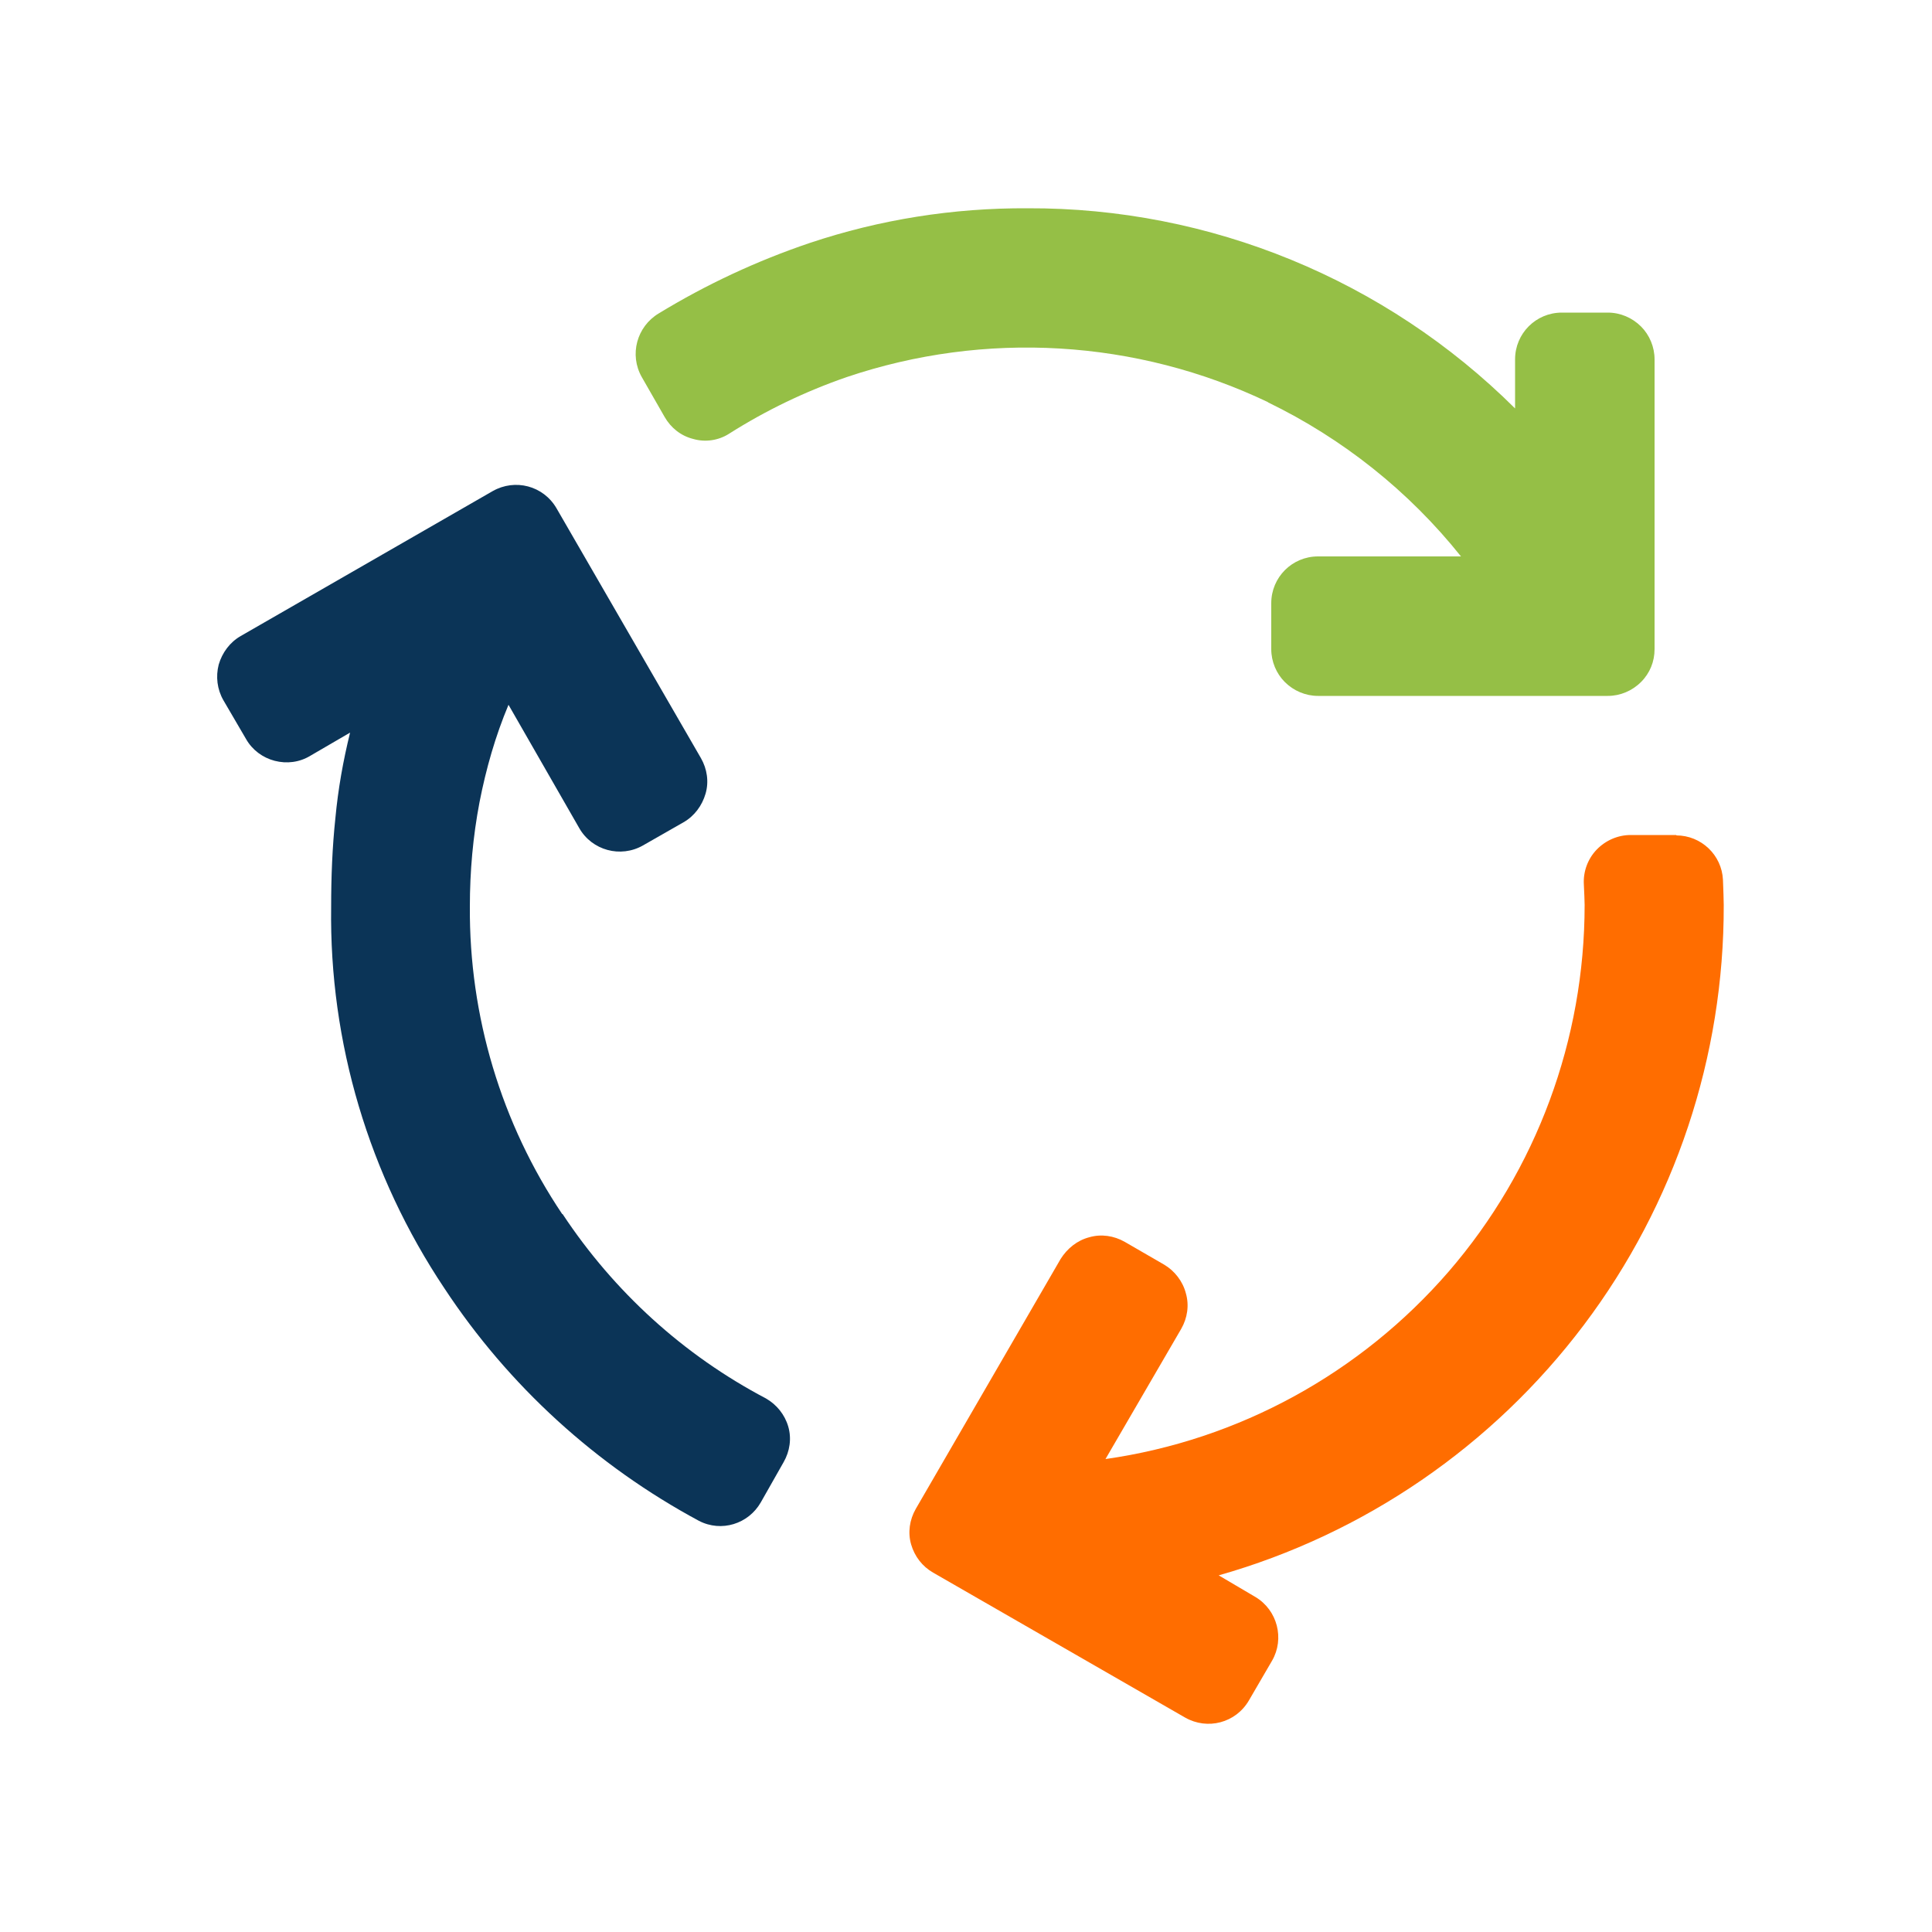 <?xml version="1.0" encoding="UTF-8"?>
<svg id="Layer_1" data-name="Layer 1" xmlns="http://www.w3.org/2000/svg" viewBox="0 0 50 50">
  <defs>
    <style>
      .cls-1 {
        fill: #0b3457;
      }

      .cls-2 {
        fill: #ff6d00;
      }

      .cls-3 {
        fill: #95bf46;
      }
    </style>
  </defs>
  <path class="cls-3" d="M32.81,10.41c1.94.94,3.65,2.3,5,3.99h-3.7c-.67,0-1.21.54-1.21,1.21v1.19c0,.32.13.63.35.85.23.23.54.36.86.36h7.5c.32,0,.63-.13.86-.36.23-.23.35-.53.35-.85v-7.5c0-.32-.13-.63-.35-.85-.23-.23-.54-.36-.86-.36h-1.19,0c-.67,0-1.21.54-1.21,1.21v1.27c-3.35-3.33-7.89-5.2-12.62-5.18-1.92-.01-3.82.29-5.64.9-1.36.46-2.67,1.07-3.9,1.82-.57.34-.77,1.07-.44,1.65l.59,1.03c.16.28.42.49.74.57.31.09.65.04.92-.13.96-.61,1.98-1.1,3.05-1.47,3.58-1.21,7.5-.98,10.91.65Z"/>
  <path class="cls-1" d="M14.55,31.42c-1.58-2.35-2.41-5.13-2.39-7.96,0-.91.08-1.81.25-2.7.17-.87.41-1.71.75-2.52l1.83,3.19c.33.58,1.07.78,1.65.45l1.05-.6h0c.28-.16.48-.43.57-.74.09-.31.04-.64-.12-.92l-3.74-6.47c-.34-.58-1.07-.77-1.65-.44l-6.52,3.75h0c-.28.16-.48.43-.57.74-.08.31-.04.64.12.92l.59,1.01c.16.28.43.48.74.56.31.08.64.04.92-.13l1.03-.6c-.18.73-.31,1.46-.38,2.21-.08.75-.11,1.52-.11,2.3-.05,3.51.98,6.95,2.93,9.87,1.66,2.52,3.93,4.59,6.59,6.02.58.3,1.28.08,1.6-.48l.59-1.04c.16-.28.21-.61.12-.92-.09-.31-.3-.57-.58-.73-2.13-1.12-3.93-2.76-5.26-4.77Z"/>
  <path class="cls-2" d="M43.39,21.61h-1.19c-.33,0-.65.14-.88.38-.23.24-.35.57-.33.9.01.23.02.42.02.53h0c0,3.48-1.24,6.85-3.52,9.49-2.28,2.63-5.43,4.36-8.88,4.85l1.96-3.37c.16-.28.21-.61.12-.92-.08-.31-.29-.58-.56-.74l-1.02-.59c-.28-.16-.61-.21-.92-.12-.31.08-.57.29-.74.56l-3.75,6.47h0c-.16.28-.21.61-.12.92.09.31.29.57.57.73l6.52,3.75c.58.33,1.31.14,1.65-.44l.6-1.03c.33-.57.14-1.31-.43-1.65l-.95-.56c3.77-1.07,7.09-3.35,9.45-6.48,2.36-3.13,3.63-6.95,3.62-10.87,0-.13-.01-.38-.02-.65h0c-.03-.64-.56-1.15-1.21-1.15Z"/>
</svg>